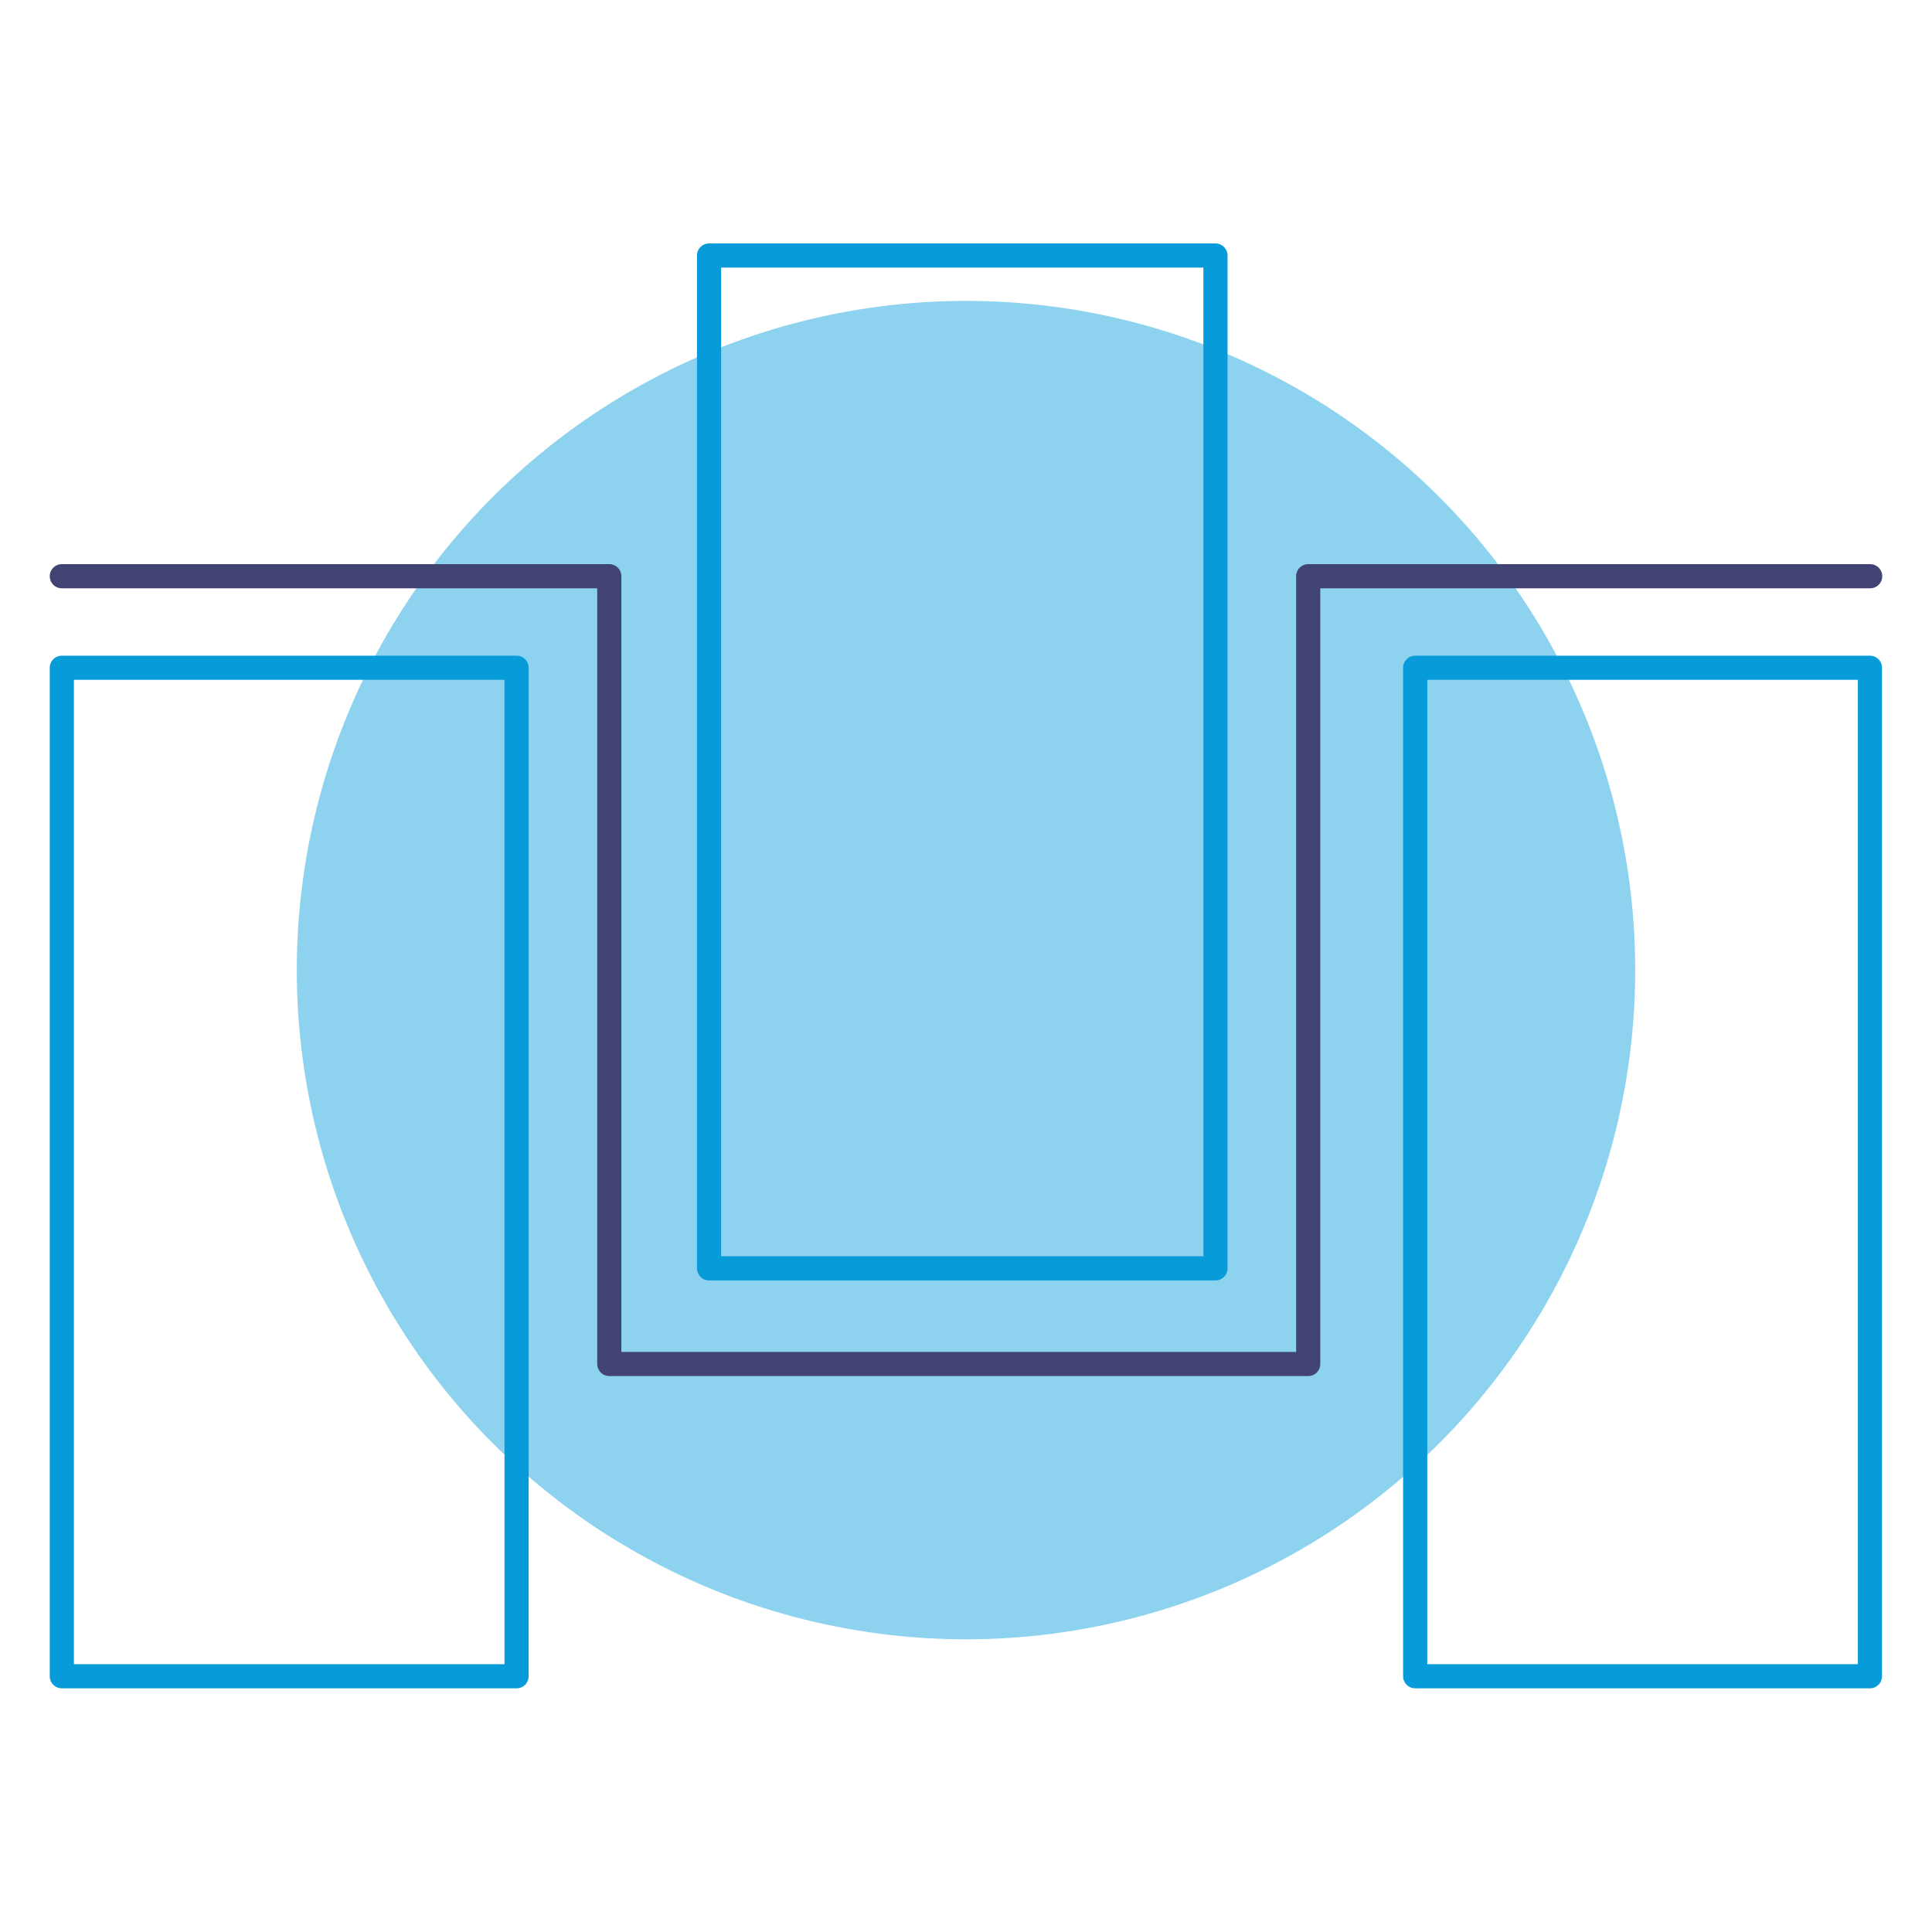 <?xml version="1.0" encoding="UTF-8"?>
<svg id="Ebene_1" xmlns="http://www.w3.org/2000/svg" version="1.1" viewBox="0 0 80 80">
  <!-- Generator: Adobe Illustrator 29.8.1, SVG Export Plug-In . SVG Version: 2.1.1 Build 2)  -->
  <defs>
    <style>
      .st0 {
        stroke: #079cd9;
      }

      .st0, .st1 {
        fill: none;
        stroke-linecap: round;
        stroke-linejoin: round;
      }

      .st2 {
        fill: #079cd9;
        isolation: isolate;
        opacity: .46;
      }

      .st1 {
        stroke: #414473;
      }
    </style>
  </defs>
  <circle class="st2" cx="40" cy="40.17" r="27.71"/>
  <rect class="st0" x="58.6" y="27.65" width="18.83" height="41.76"/>
  <rect class="st0" x="2.56" y="27.65" width="18.83" height="41.76"/>
  <polyline class="st1" points="2.56 23.86 25.23 23.86 25.23 56.48 54.17 56.48 54.17 23.86 77.44 23.86"/>
  <rect class="st0" x="29.36" y="10.58" width="20.97" height="41.94"/>
</svg>